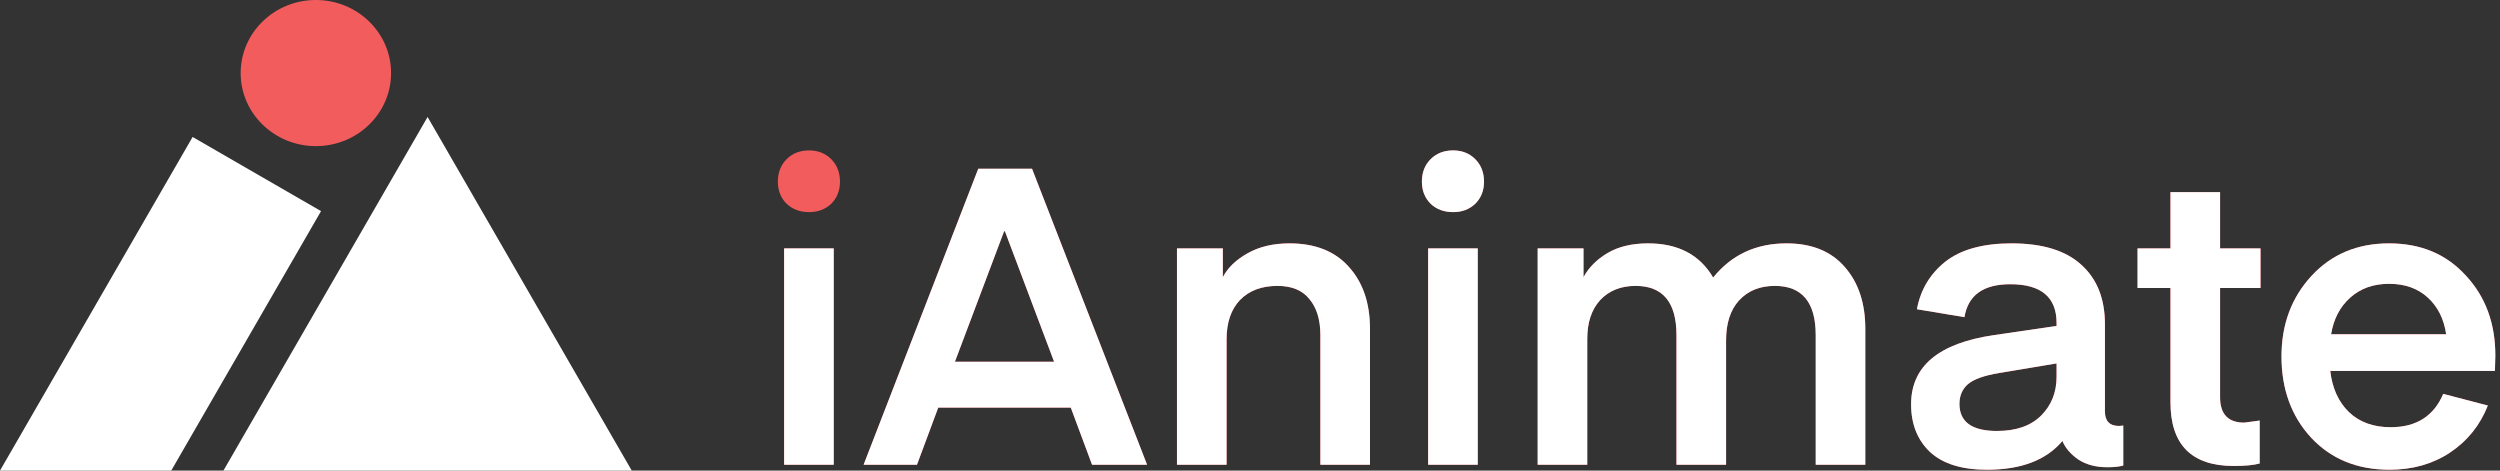 <svg width="340" height="64" viewBox="0 0 340 64" fill="none" xmlns="http://www.w3.org/2000/svg">
<rect x="0" y="0" width="340" height="64" fill="#333333" stroke="none"/>
<path fill-rule="evenodd" clip-rule="evenodd" d="M26.195 18.629L43.661 28.713L23.288 64H0L26.195 18.629ZM30.387 64L58.153 15.909L85.918 64H30.387Z" fill="white"/>
<ellipse cx="42.958" cy="9.936" rx="10.228" ry="9.936" fill="#F35C5D"/>
<path d="M110.042 28.847C108.794 28.847 107.774 28.469 106.98 27.713C106.186 26.92 105.79 25.918 105.79 24.709C105.79 23.461 106.186 22.441 106.98 21.647C107.774 20.853 108.794 20.456 110.042 20.456C111.251 20.456 112.253 20.853 113.046 21.647C113.84 22.441 114.237 23.461 114.237 24.709C114.237 25.918 113.84 26.92 113.046 27.713C112.253 28.469 111.251 28.847 110.042 28.847ZM106.64 63.204V33.78H113.387V63.204H106.64Z" fill="#F35C5D"/>
<path d="M124.708 63.204H117.451L133.042 22.951H140.356L156.003 63.204H148.52L145.628 55.437H127.599L124.708 63.204ZM136.671 31.455H136.557L129.867 49.2H143.36L136.671 31.455Z" fill="#F35C5D"/>
<path d="M166.304 33.78V37.691C166.984 36.407 168.099 35.329 169.649 34.46C171.236 33.553 173.145 33.099 175.375 33.099C178.852 33.099 181.536 34.158 183.425 36.274C185.353 38.391 186.317 41.206 186.317 44.722V63.204H179.57V45.572C179.57 43.493 179.079 41.868 178.096 40.696C177.151 39.487 175.696 38.882 173.731 38.882C171.576 38.882 169.875 39.525 168.628 40.81C167.419 42.095 166.814 43.871 166.814 46.139V63.204H160.067V33.78H166.304Z" fill="#F35C5D"/>
<path d="M197.629 28.847C196.382 28.847 195.362 28.469 194.568 27.713C193.774 26.92 193.377 25.918 193.377 24.709C193.377 23.461 193.774 22.441 194.568 21.647C195.362 20.853 196.382 20.456 197.629 20.456C198.839 20.456 199.84 20.853 200.634 21.647C201.428 22.441 201.825 23.461 201.825 24.709C201.825 25.918 201.428 26.92 200.634 27.713C199.84 28.469 198.839 28.847 197.629 28.847ZM194.228 63.204V33.78H200.974V63.204H194.228Z" fill="#F35C5D"/>
<path d="M234.747 46.309V63.204H228V45.572C228 41.112 226.148 38.882 222.444 38.882C220.441 38.882 218.835 39.525 217.625 40.81C216.453 42.095 215.868 43.852 215.868 46.082V63.204H209.121V33.78H215.357V37.691C216.075 36.369 217.172 35.273 218.646 34.403C220.12 33.534 221.953 33.099 224.145 33.099C228.227 33.099 231.175 34.649 232.989 37.748C235.484 34.649 238.81 33.099 242.967 33.099C246.407 33.099 249.052 34.176 250.904 36.331C252.756 38.447 253.682 41.244 253.682 44.722V63.204H246.936V45.572C246.936 41.112 245.084 38.882 241.38 38.882C239.339 38.882 237.714 39.544 236.504 40.866C235.333 42.151 234.747 43.966 234.747 46.309Z" fill="#F35C5D"/>
<path d="M279.694 49.427L271.87 50.731C269.829 51.071 268.412 51.581 267.618 52.262C266.862 52.942 266.484 53.83 266.484 54.926C266.484 57.383 268.185 58.612 271.587 58.612C274.195 58.612 276.198 57.912 277.596 56.514C278.995 55.115 279.694 53.358 279.694 51.241V49.427ZM270.226 63.884C266.787 63.884 264.198 63.072 262.459 61.446C260.758 59.821 259.908 57.667 259.908 54.983C259.908 49.805 263.668 46.668 271.19 45.572L279.694 44.325V43.928C279.694 40.413 277.596 38.655 273.401 38.655C269.735 38.655 267.656 40.148 267.165 43.134L260.701 42.057C261.193 39.411 262.478 37.257 264.557 35.594C266.673 33.931 269.678 33.099 273.571 33.099C277.766 33.099 280.922 34.063 283.039 35.991C285.193 37.918 286.27 40.621 286.27 44.098V55.947C286.27 57.27 286.913 57.931 288.198 57.931L288.765 57.875V63.317C288.198 63.468 287.48 63.544 286.611 63.544C285.061 63.544 283.757 63.204 282.699 62.523C281.64 61.805 280.903 60.955 280.488 59.972C278.295 62.58 274.875 63.884 270.226 63.884Z" fill="#F35C5D"/>
<path d="M307.316 57.194V63.034C306.485 63.261 305.313 63.374 303.801 63.374C298.056 63.374 295.184 60.483 295.184 54.7V39.166H290.705V33.78H295.184V26.126H301.93V33.78H307.43V39.166H301.93V54.019C301.93 56.325 303.026 57.478 305.219 57.478L307.316 57.194Z" fill="#F35C5D"/>
<path d="M332.281 53.566L338.347 55.153C337.289 57.837 335.569 59.972 333.188 61.56C330.844 63.109 328.104 63.884 324.967 63.884C320.583 63.884 317.03 62.429 314.309 59.519C311.625 56.608 310.283 52.923 310.283 48.463C310.283 44.117 311.644 40.469 314.365 37.521C317.087 34.573 320.602 33.099 324.911 33.099C329.219 33.099 332.696 34.554 335.342 37.465C338.026 40.337 339.367 43.966 339.367 48.35L339.311 50.448H316.917C317.181 52.791 318.032 54.662 319.468 56.06C320.904 57.421 322.794 58.101 325.137 58.101C328.615 58.101 330.996 56.59 332.281 53.566ZM324.911 38.599C322.794 38.599 321.036 39.222 319.638 40.469C318.24 41.717 317.37 43.38 317.03 45.459H332.678C332.375 43.38 331.544 41.717 330.183 40.469C328.822 39.222 327.065 38.599 324.911 38.599Z" fill="#F35C5D"/>
<path d="M106.64 33.78V63.204H113.387V33.78H106.64Z" fill="white"/>
<path fill-rule="evenodd" clip-rule="evenodd" d="M117.451 63.204H124.708L127.599 55.437H145.628L148.52 63.204H156.003L140.356 22.951H133.042L117.451 63.204ZM136.557 31.455H136.671L143.36 49.2H129.867L136.557 31.455Z" fill="white"/>
<path d="M166.304 37.691V33.78H160.067V63.204H166.814V46.139C166.814 43.871 167.419 42.095 168.628 40.81C169.875 39.525 171.576 38.882 173.731 38.882C175.696 38.882 177.151 39.487 178.096 40.696C179.079 41.868 179.57 43.493 179.57 45.572V63.204H186.317V44.722C186.317 41.206 185.353 38.391 183.425 36.274C181.536 34.158 178.852 33.099 175.375 33.099C173.145 33.099 171.236 33.553 169.649 34.46C168.099 35.329 166.984 36.407 166.304 37.691Z" fill="white"/>
<path d="M194.568 27.713C195.362 28.469 196.382 28.847 197.629 28.847C198.839 28.847 199.84 28.469 200.634 27.713C201.428 26.92 201.825 25.918 201.825 24.709C201.825 23.461 201.428 22.441 200.634 21.647C199.84 20.853 198.839 20.456 197.629 20.456C196.382 20.456 195.362 20.853 194.568 21.647C193.774 22.441 193.377 23.461 193.377 24.709C193.377 25.918 193.774 26.92 194.568 27.713Z" fill="white"/>
<path d="M194.228 33.78V63.204H200.974V33.78H194.228Z" fill="white"/>
<path d="M234.747 63.204V46.309C234.747 43.966 235.333 42.151 236.504 40.866C237.714 39.544 239.339 38.882 241.38 38.882C245.084 38.882 246.936 41.112 246.936 45.572V63.204H253.682V44.722C253.682 41.244 252.756 38.447 250.904 36.331C249.052 34.176 246.407 33.099 242.967 33.099C238.81 33.099 235.484 34.649 232.989 37.748C231.175 34.649 228.227 33.099 224.145 33.099C221.953 33.099 220.12 33.534 218.646 34.403C217.172 35.273 216.075 36.369 215.357 37.691V33.78H209.121V63.204H215.868V46.082C215.868 43.852 216.453 42.095 217.625 40.81C218.835 39.525 220.441 38.882 222.444 38.882C226.148 38.882 228 41.112 228 45.572V63.204H234.747Z" fill="white"/>
<path fill-rule="evenodd" clip-rule="evenodd" d="M262.459 61.446C264.198 63.072 266.787 63.884 270.226 63.884C274.875 63.884 278.295 62.58 280.488 59.972C280.903 60.955 281.64 61.805 282.699 62.523C283.757 63.204 285.061 63.544 286.611 63.544C287.48 63.544 288.198 63.468 288.765 63.317V57.875L288.198 57.931C286.913 57.931 286.27 57.27 286.27 55.947V44.098C286.27 40.621 285.193 37.918 283.039 35.991C280.922 34.063 277.766 33.099 273.571 33.099C269.678 33.099 266.673 33.931 264.557 35.594C262.478 37.257 261.193 39.411 260.701 42.057L267.165 43.134C267.656 40.148 269.735 38.655 273.401 38.655C277.596 38.655 279.694 40.413 279.694 43.928V44.325L271.19 45.572C263.668 46.668 259.908 49.805 259.908 54.983C259.908 57.667 260.758 59.821 262.459 61.446ZM271.87 50.731L279.694 49.427V51.241C279.694 53.358 278.995 55.115 277.596 56.514C276.198 57.912 274.195 58.612 271.587 58.612C268.185 58.612 266.484 57.383 266.484 54.926C266.484 53.83 266.862 52.942 267.618 52.262C268.412 51.581 269.829 51.071 271.87 50.731Z" fill="white"/>
<path d="M307.316 63.034V57.194L305.219 57.478C303.026 57.478 301.93 56.325 301.93 54.019V39.166H307.43V33.78H301.93V26.126H295.184V33.78H290.705V39.166H295.184V54.7C295.184 60.483 298.056 63.374 303.801 63.374C305.313 63.374 306.485 63.261 307.316 63.034Z" fill="white"/>
<path fill-rule="evenodd" clip-rule="evenodd" d="M338.347 55.153L332.281 53.566C330.996 56.59 328.615 58.101 325.137 58.101C322.794 58.101 320.904 57.421 319.468 56.06C318.032 54.662 317.181 52.791 316.917 50.448H339.311L339.367 48.35C339.367 43.966 338.026 40.337 335.342 37.465C332.696 34.554 329.219 33.099 324.911 33.099C320.602 33.099 317.087 34.573 314.365 37.521C311.644 40.469 310.283 44.117 310.283 48.463C310.283 52.923 311.625 56.608 314.309 59.519C317.03 62.429 320.583 63.884 324.967 63.884C328.104 63.884 330.844 63.109 333.188 61.56C335.569 59.972 337.289 57.837 338.347 55.153ZM319.638 40.469C321.036 39.222 322.794 38.599 324.911 38.599C327.065 38.599 328.822 39.222 330.183 40.469C331.544 41.717 332.375 43.38 332.678 45.459H317.03C317.37 43.38 318.24 41.717 319.638 40.469Z" fill="white"/>
</svg>
